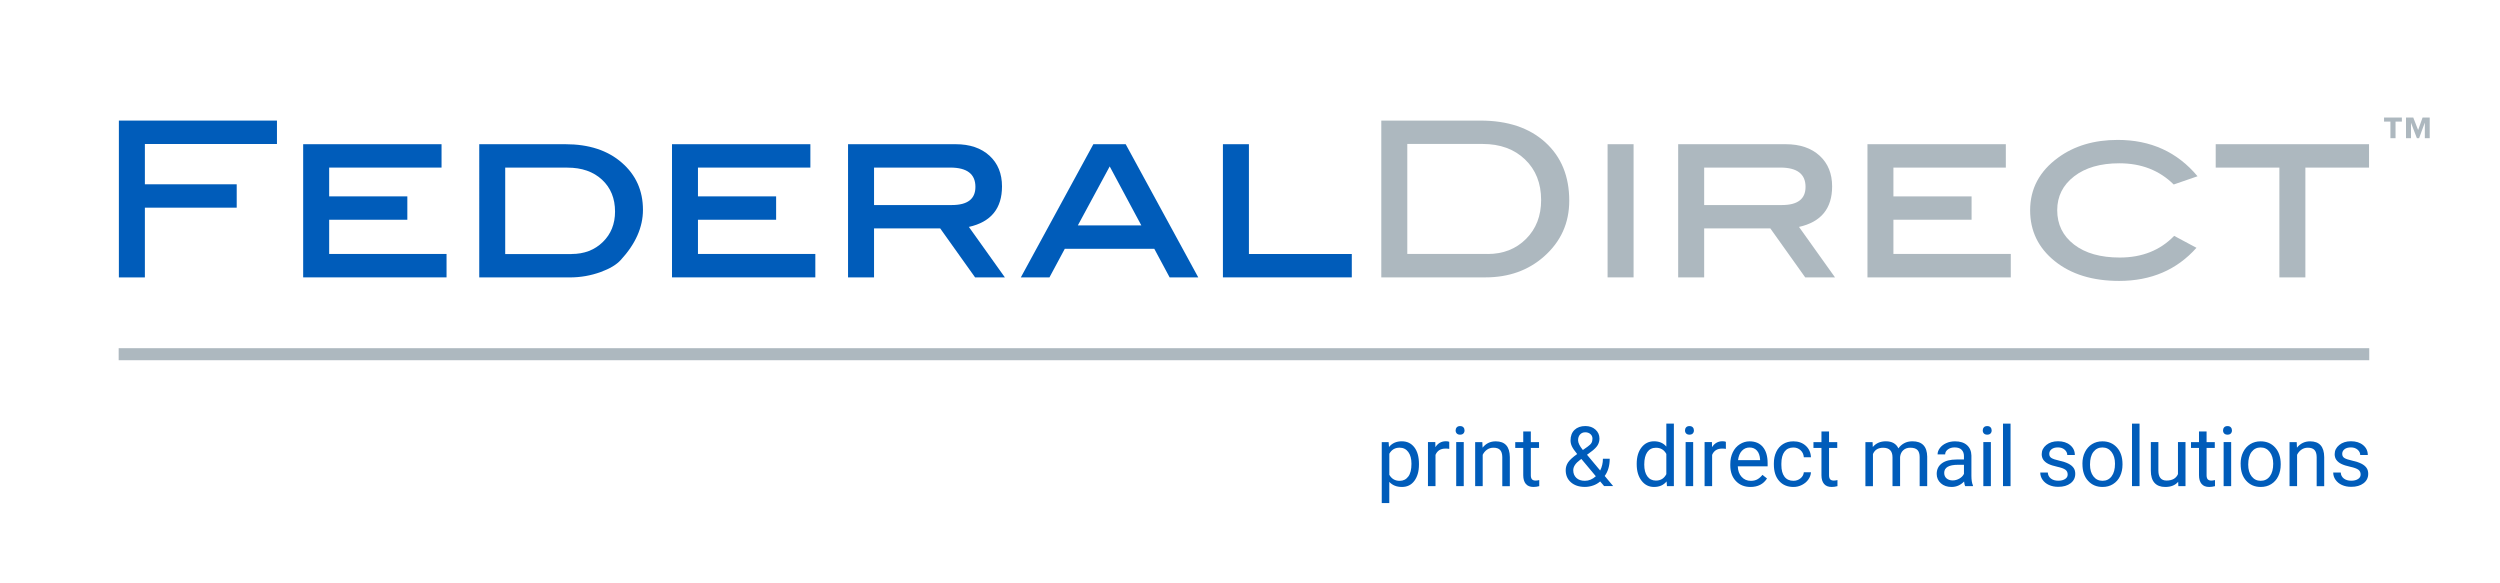 <?xml version="1.0" encoding="UTF-8"?>
<!-- Generator: Adobe Illustrator 27.5.0, SVG Export Plug-In . SVG Version: 6.00 Build 0)  -->
<svg xmlns="http://www.w3.org/2000/svg" xmlns:xlink="http://www.w3.org/1999/xlink" version="1.1" id="Layer_1" x="0px" y="0px" viewBox="0 0 600 140" style="enable-background:new 0 0 600 140;" xml:space="preserve">
<style type="text/css">
	.st0{fill:#005CBA;}
	.st1{fill:#ADB8BF;}
	.st2{fill:none;stroke:#ADB8BF;stroke-width:2.888;}
</style>
<g>
	<path class="st0" d="M66.47,34.56H34.77v9.67h22.04v5.61H34.77v16.74h-6.24V28.94h37.94V34.56z"></path>
	<path class="st0" d="M107.17,66.57H72.76V34.61h33.21v5.61H79v6.91h18.76v5.61H79v8.21h28.17V66.57z"></path>
	<path class="st0" d="M135.71,34.61c5.61,0,10.12,1.47,13.51,4.42c3.4,2.95,5.09,6.72,5.09,11.33c0,4.19-1.79,8.21-5.35,12.06   c-1.01,1.11-2.6,2.06-4.78,2.86c-2.39,0.87-4.87,1.3-7.43,1.3h-21.73V34.61H135.71z M137.16,60.96c3.05,0,5.55-0.96,7.51-2.87   c1.96-1.91,2.94-4.35,2.94-7.31c0-3.17-1.04-5.72-3.12-7.65c-2.08-1.93-4.85-2.9-8.32-2.9h-14.92v20.74H137.16z"></path>
	<path class="st0" d="M195.69,66.57h-34.41V34.61h33.21v5.61h-26.98v6.91h18.76v5.61h-18.76v8.21h28.17V66.57z"></path>
	<path class="st0" d="M241.17,66.57h-7.15l-8.37-11.75h-15.88v11.75h-6.24V34.61h25.83c3.4,0,6.1,0.92,8.11,2.75   c2.01,1.84,3.01,4.3,3.01,7.38c0,5.3-2.65,8.54-7.95,9.72L241.17,66.57z M228.43,49.21c3.78,0,5.67-1.45,5.67-4.36   c0-3.08-2.01-4.63-6.03-4.63h-18.3v8.99H228.43z"></path>
	<path class="st0" d="M287.58,66.57h-6.87l-3.68-6.86h-21.48l-3.68,6.86h-6.87l17.41-31.97h7.75L287.58,66.57z M273.92,54.1   l-7.59-14.16l-7.65,14.16H273.92z"></path>
	<path class="st0" d="M324.43,66.57h-30.93V34.61h6.24v26.35h24.69V66.57z"></path>
</g>
<g>
	<path class="st1" d="M355.31,28.94c6.55,0,11.74,1.74,15.57,5.22c3.83,3.48,5.74,8.15,5.74,14.01c0,5.37-2.03,9.84-6.08,13.41   c-3.78,3.33-8.46,4.99-14.03,4.99h-25V28.94H355.31z M357.03,60.96c3.74,0,6.82-1.21,9.23-3.63c2.41-2.42,3.61-5.52,3.61-9.31   c0-4.04-1.29-7.29-3.87-9.76c-2.58-2.47-5.97-3.71-10.16-3.71h-18.09v26.4H357.03z"></path>
	<path class="st1" d="M392.06,66.57h-6.24V34.61h6.24V66.57z"></path>
	<path class="st1" d="M440.4,66.57h-7.15l-8.37-11.75H409v11.75h-6.24V34.61h25.83c3.4,0,6.1,0.92,8.11,2.75   c2.01,1.84,3.01,4.3,3.01,7.38c0,5.3-2.65,8.54-7.95,9.72L440.4,66.57z M427.66,49.21c3.78,0,5.67-1.45,5.67-4.36   c0-3.08-2.01-4.63-6.03-4.63H409v8.99H427.66z"></path>
	<path class="st1" d="M482.6,66.57h-34.41V34.61h33.21v5.61h-26.98v6.91h18.76v5.61h-18.76v8.21h28.17V66.57z"></path>
	<path class="st1" d="M527.41,42.3l-5.72,1.98c-3.43-3.4-7.78-5.09-13.05-5.09c-4.54,0-8.16,1.05-10.86,3.14   c-2.7,2.09-4.05,4.8-4.05,8.12c0,3.42,1.35,6.17,4.05,8.25s6.36,3.11,10.97,3.11c5.34,0,9.69-1.73,13.05-5.2l5.35,2.86   c-4.71,5.3-10.9,7.95-18.56,7.95c-6.38,0-11.53-1.59-15.46-4.76c-3.93-3.17-5.9-7.23-5.9-12.19c0-5.16,2.24-9.37,6.71-12.63   c3.88-2.84,8.65-4.26,14.29-4.26C516.16,33.57,522.55,36.48,527.41,42.3z"></path>
	<path class="st1" d="M568.57,40.22h-15.28v26.35h-6.24V40.22h-15.28v-5.61h36.8V40.22z"></path>
</g>
<line class="st2" x1="28.48" y1="85.01" x2="568.62" y2="85.01"></line>
<g>
	<path class="st1" d="M576.46,29.19h-1.53v3.98h-1.23v-3.98h-1.53V28.2h4.28V29.19z M583.13,33.17h-1.17v-3.74l-1.38,3.74l-0.53,0   l-1.41-3.71v3.71h-1.2V28.2h1.74l1.17,3.01l1.07-3.01h1.71V33.17z"></path>
</g>
<g>
	<path class="st0" d="M340.55,111.51c0,1.61-0.37,2.9-1.1,3.89s-1.73,1.47-2.99,1.47c-1.28,0-2.29-0.41-3.03-1.22v5.09h-1.81v-14.63   h1.65l0.09,1.17c0.74-0.91,1.76-1.37,3.07-1.37c1.27,0,2.27,0.48,3.01,1.44s1.11,2.29,1.11,3.99V111.51z M338.75,111.3   c0-1.19-0.25-2.13-0.76-2.82s-1.2-1.04-2.09-1.04c-1.09,0-1.91,0.48-2.46,1.46v5.05c0.54,0.96,1.37,1.45,2.48,1.45   c0.87,0,1.55-0.34,2.07-1.03S338.75,112.66,338.75,111.3z"></path>
	<path class="st0" d="M347.82,107.73c-0.27-0.05-0.57-0.07-0.89-0.07c-1.19,0-1.99,0.5-2.41,1.51v7.5h-1.81v-10.57h1.76l0.03,1.22   c0.59-0.94,1.43-1.42,2.52-1.42c0.35,0,0.62,0.05,0.8,0.14V107.73z"></path>
	<path class="st0" d="M349.35,103.3c0-0.29,0.09-0.54,0.27-0.74s0.44-0.3,0.8-0.3s0.62,0.1,0.8,0.3s0.27,0.45,0.27,0.74   s-0.09,0.54-0.27,0.73s-0.45,0.29-0.8,0.29s-0.62-0.1-0.8-0.29S349.35,103.6,349.35,103.3z M351.3,116.67h-1.81v-10.57h1.81V116.67   z"></path>
	<path class="st0" d="M355.76,106.11l0.06,1.33c0.81-1.02,1.86-1.52,3.16-1.52c2.23,0,3.36,1.26,3.38,3.78v6.98h-1.81v-6.99   c-0.01-0.76-0.18-1.32-0.52-1.69s-0.87-0.55-1.6-0.55c-0.59,0-1.1,0.16-1.54,0.47c-0.44,0.31-0.79,0.72-1.04,1.23v7.53h-1.81   v-10.57H355.76z"></path>
	<path class="st0" d="M367.4,103.55v2.56h1.97v1.4h-1.97v6.56c0,0.42,0.09,0.74,0.26,0.95c0.18,0.21,0.48,0.32,0.9,0.32   c0.21,0,0.5-0.04,0.86-0.12v1.46c-0.48,0.13-0.94,0.19-1.39,0.19c-0.81,0-1.42-0.24-1.83-0.73s-0.62-1.18-0.62-2.08v-6.55h-1.92   v-1.4h1.92v-2.56H367.4z"></path>
	<path class="st0" d="M375.77,112.85c0-0.68,0.19-1.31,0.57-1.88s1.11-1.24,2.18-2c-0.63-0.77-1.05-1.39-1.27-1.86   s-0.32-0.93-0.32-1.4c0-1.08,0.32-1.93,0.96-2.54s1.5-0.92,2.6-0.92c0.98,0,1.78,0.28,2.42,0.85s0.96,1.29,0.96,2.15   c0,0.57-0.14,1.1-0.43,1.59s-0.8,0.99-1.52,1.53l-1.04,0.77l3.16,3.78c0.44-0.85,0.66-1.79,0.66-2.82h1.63   c0,1.66-0.4,3.04-1.2,4.13l2.03,2.43h-2.17l-0.95-1.12c-0.48,0.43-1.05,0.76-1.69,0.98s-1.31,0.34-1.98,0.34   c-1.39,0-2.5-0.37-3.34-1.1S375.77,114.06,375.77,112.85z M380.37,115.39c0.96,0,1.83-0.36,2.63-1.09l-3.47-4.15l-0.32,0.23   c-1.09,0.8-1.63,1.62-1.63,2.47c0,0.77,0.25,1.38,0.75,1.85S379.5,115.39,380.37,115.39z M378.74,105.66   c0,0.62,0.38,1.41,1.15,2.34l1.15-0.81c0.44-0.31,0.75-0.61,0.91-0.89s0.24-0.63,0.24-1.03c0-0.44-0.16-0.8-0.49-1.09   s-0.74-0.43-1.23-0.43c-0.53,0-0.96,0.18-1.27,0.54S378.74,105.1,378.74,105.66z"></path>
	<path class="st0" d="M392.81,111.3c0-1.62,0.38-2.92,1.15-3.91s1.77-1.48,3.02-1.48c1.24,0,2.22,0.42,2.94,1.27v-5.51h1.81v15   h-1.66l-0.09-1.13c-0.72,0.89-1.73,1.33-3.02,1.33c-1.22,0-2.22-0.5-2.99-1.5s-1.16-2.31-1.16-3.93V111.3z M394.62,111.51   c0,1.2,0.25,2.14,0.74,2.81s1.18,1.02,2.05,1.02c1.15,0,1.98-0.51,2.51-1.54v-4.85c-0.54-1-1.37-1.49-2.49-1.49   c-0.89,0-1.58,0.34-2.07,1.03S394.62,110.17,394.62,111.51z"></path>
	<path class="st0" d="M404.4,103.3c0-0.29,0.09-0.54,0.27-0.74s0.44-0.3,0.8-0.3s0.62,0.1,0.8,0.3s0.27,0.45,0.27,0.74   s-0.09,0.54-0.27,0.73s-0.45,0.29-0.8,0.29s-0.62-0.1-0.8-0.29S404.4,103.6,404.4,103.3z M406.36,116.67h-1.81v-10.57h1.81V116.67z   "></path>
	<path class="st0" d="M414.21,107.73c-0.27-0.05-0.57-0.07-0.89-0.07c-1.18,0-1.99,0.5-2.41,1.51v7.5h-1.81v-10.57h1.76l0.03,1.22   c0.59-0.94,1.43-1.42,2.52-1.42c0.35,0,0.62,0.05,0.8,0.14V107.73z"></path>
	<path class="st0" d="M420.12,116.87c-1.43,0-2.6-0.47-3.5-1.41s-1.35-2.2-1.35-3.77v-0.33c0-1.05,0.2-1.98,0.6-2.81   s0.96-1.47,1.68-1.93s1.5-0.7,2.34-0.7c1.37,0,2.44,0.45,3.2,1.36s1.14,2.2,1.14,3.89v0.75h-7.16c0.03,1.04,0.33,1.88,0.91,2.52   s1.32,0.96,2.22,0.96c0.64,0,1.18-0.13,1.62-0.39s0.83-0.61,1.16-1.04l1.1,0.86C423.22,116.19,421.89,116.87,420.12,116.87z    M419.89,107.4c-0.73,0-1.34,0.27-1.84,0.8s-0.8,1.27-0.92,2.23h5.29v-0.14c-0.05-0.92-0.3-1.63-0.74-2.13   S420.65,107.4,419.89,107.4z"></path>
	<path class="st0" d="M430.43,115.39c0.64,0,1.21-0.2,1.69-0.59s0.75-0.88,0.8-1.46h1.71c-0.03,0.61-0.24,1.18-0.62,1.73   s-0.9,0.98-1.54,1.31s-1.32,0.49-2.04,0.49c-1.44,0-2.58-0.48-3.43-1.44s-1.27-2.27-1.27-3.94v-0.3c0-1.03,0.19-1.94,0.57-2.74   s0.92-1.42,1.63-1.87s1.54-0.66,2.5-0.66c1.18,0,2.17,0.35,2.95,1.06s1.2,1.63,1.25,2.76h-1.71c-0.05-0.68-0.31-1.25-0.78-1.68   s-1.04-0.66-1.72-0.66c-0.92,0-1.63,0.33-2.13,0.99s-0.76,1.62-0.76,2.87v0.34c0,1.22,0.25,2.15,0.75,2.81   S429.5,115.39,430.43,115.39z"></path>
	<path class="st0" d="M438.97,103.55v2.56h1.97v1.4h-1.97v6.56c0,0.42,0.09,0.74,0.26,0.95c0.18,0.21,0.48,0.32,0.9,0.32   c0.21,0,0.5-0.04,0.86-0.12v1.46c-0.48,0.13-0.94,0.19-1.39,0.19c-0.81,0-1.42-0.24-1.83-0.73s-0.62-1.18-0.62-2.08v-6.55h-1.92   v-1.4h1.92v-2.56H438.97z"></path>
	<path class="st0" d="M449.42,106.11l0.05,1.17c0.77-0.91,1.82-1.37,3.13-1.37c1.48,0,2.48,0.57,3.02,1.7   c0.35-0.51,0.81-0.92,1.37-1.23s1.23-0.47,2-0.47c2.32,0,3.5,1.23,3.54,3.68v7.08h-1.81v-6.97c0-0.76-0.17-1.32-0.52-1.69   s-0.92-0.56-1.74-0.56c-0.67,0-1.23,0.2-1.67,0.6s-0.7,0.94-0.77,1.62v7.01h-1.82v-6.92c0-1.54-0.75-2.3-2.26-2.3   c-1.18,0-2,0.5-2.43,1.51v7.71h-1.81v-10.57H449.42z"></path>
	<path class="st0" d="M471.63,116.67c-0.1-0.21-0.19-0.58-0.25-1.11c-0.84,0.87-1.84,1.31-3.01,1.31c-1.04,0-1.9-0.29-2.56-0.88   s-1-1.34-1-2.24c0-1.1,0.42-1.95,1.25-2.56s2.01-0.91,3.53-0.91h1.76v-0.83c0-0.63-0.19-1.13-0.57-1.51s-0.93-0.56-1.67-0.56   c-0.64,0-1.18,0.16-1.62,0.49s-0.65,0.72-0.65,1.18h-1.82c0-0.53,0.19-1.04,0.56-1.53s0.88-0.88,1.52-1.17s1.35-0.43,2.11-0.43   c1.22,0,2.17,0.3,2.86,0.91s1.05,1.45,1.07,2.51v4.86c0,0.97,0.12,1.74,0.37,2.31v0.16H471.63z M468.64,115.3   c0.57,0,1.1-0.15,1.61-0.44s0.88-0.67,1.1-1.14v-2.17h-1.42c-2.21,0-3.32,0.65-3.32,1.94c0,0.57,0.19,1.01,0.57,1.33   S468.04,115.3,468.64,115.3z"></path>
	<path class="st0" d="M475.86,103.3c0-0.29,0.09-0.54,0.27-0.74s0.44-0.3,0.8-0.3s0.62,0.1,0.8,0.3s0.27,0.45,0.27,0.74   s-0.09,0.54-0.27,0.73s-0.45,0.29-0.8,0.29s-0.62-0.1-0.8-0.29S475.86,103.6,475.86,103.3z M477.81,116.67h-1.81v-10.57h1.81   V116.67z"></path>
	<path class="st0" d="M482.53,116.67h-1.81v-15h1.81V116.67z"></path>
	<path class="st0" d="M496.24,113.87c0-0.49-0.18-0.87-0.55-1.14s-1.01-0.5-1.92-0.7s-1.64-0.43-2.18-0.7s-0.93-0.6-1.19-0.98   s-0.39-0.83-0.39-1.35c0-0.87,0.37-1.6,1.1-2.2s1.67-0.9,2.81-0.9c1.2,0,2.17,0.31,2.92,0.93s1.12,1.41,1.12,2.37h-1.82   c0-0.49-0.21-0.92-0.63-1.28s-0.95-0.54-1.59-0.54c-0.66,0-1.17,0.14-1.54,0.43s-0.56,0.66-0.56,1.12c0,0.44,0.17,0.77,0.52,0.99   s0.97,0.43,1.87,0.63s1.63,0.44,2.19,0.72s0.97,0.62,1.25,1.01s0.41,0.87,0.41,1.44c0,0.94-0.38,1.7-1.13,2.27   s-1.74,0.85-2.94,0.85c-0.85,0-1.59-0.15-2.25-0.45s-1.16-0.72-1.53-1.25s-0.55-1.12-0.55-1.74h1.81c0.03,0.61,0.28,1.09,0.73,1.44   s1.05,0.53,1.79,0.53c0.68,0,1.23-0.14,1.65-0.42S496.24,114.33,496.24,113.87z"></path>
	<path class="st0" d="M499.78,111.29c0-1.04,0.2-1.97,0.61-2.79s0.97-1.46,1.7-1.91s1.55-0.67,2.49-0.67c1.44,0,2.6,0.5,3.49,1.49   s1.33,2.32,1.33,3.97v0.13c0,1.03-0.2,1.95-0.59,2.77s-0.96,1.45-1.69,1.91s-1.57,0.68-2.52,0.68c-1.43,0-2.59-0.5-3.48-1.49   s-1.33-2.31-1.33-3.96V111.29z M501.6,111.51c0,1.17,0.27,2.11,0.82,2.82s1.27,1.06,2.18,1.06c0.92,0,1.65-0.36,2.19-1.08   s0.81-1.73,0.81-3.02c0-1.16-0.28-2.1-0.83-2.82s-1.28-1.08-2.19-1.08c-0.89,0-1.61,0.35-2.16,1.06S501.6,110.18,501.6,111.51z"></path>
	<path class="st0" d="M513.49,116.67h-1.81v-15h1.81V116.67z"></path>
	<path class="st0" d="M522.76,115.63c-0.7,0.83-1.74,1.24-3.1,1.24c-1.13,0-1.98-0.33-2.57-0.98s-0.89-1.62-0.89-2.91v-6.88h1.81   v6.83c0,1.6,0.65,2.4,1.95,2.4c1.38,0,2.3-0.51,2.75-1.54v-7.69h1.81v10.57h-1.72L522.76,115.63z"></path>
	<path class="st0" d="M529.58,103.55v2.56h1.97v1.4h-1.97v6.56c0,0.42,0.09,0.74,0.26,0.95c0.18,0.21,0.48,0.32,0.9,0.32   c0.21,0,0.5-0.04,0.86-0.12v1.46c-0.48,0.13-0.94,0.19-1.39,0.19c-0.81,0-1.42-0.24-1.83-0.73s-0.62-1.18-0.62-2.08v-6.55h-1.92   v-1.4h1.92v-2.56H529.58z"></path>
	<path class="st0" d="M533.53,103.3c0-0.29,0.09-0.54,0.27-0.74s0.44-0.3,0.8-0.3s0.62,0.1,0.8,0.3s0.27,0.45,0.27,0.74   s-0.09,0.54-0.27,0.73s-0.45,0.29-0.8,0.29s-0.62-0.1-0.8-0.29S533.53,103.6,533.53,103.3z M535.48,116.67h-1.81v-10.57h1.81   V116.67z"></path>
	<path class="st0" d="M537.75,111.29c0-1.04,0.2-1.97,0.61-2.79s0.97-1.46,1.7-1.91s1.55-0.67,2.49-0.67c1.44,0,2.6,0.5,3.49,1.49   s1.33,2.32,1.33,3.97v0.13c0,1.03-0.2,1.95-0.59,2.77s-0.96,1.45-1.69,1.91s-1.57,0.68-2.52,0.68c-1.43,0-2.59-0.5-3.48-1.49   s-1.33-2.31-1.33-3.96V111.29z M539.57,111.51c0,1.17,0.27,2.11,0.82,2.82s1.27,1.06,2.18,1.06c0.92,0,1.65-0.36,2.19-1.08   s0.81-1.73,0.81-3.02c0-1.16-0.28-2.1-0.83-2.82s-1.28-1.08-2.19-1.08c-0.89,0-1.61,0.35-2.16,1.06S539.57,110.18,539.57,111.51z"></path>
	<path class="st0" d="M551.21,106.11l0.06,1.33c0.81-1.02,1.86-1.52,3.16-1.52c2.23,0,3.36,1.26,3.38,3.78v6.98H556v-6.99   c-0.01-0.76-0.18-1.32-0.52-1.69s-0.87-0.55-1.6-0.55c-0.59,0-1.1,0.16-1.54,0.47s-0.79,0.72-1.04,1.23v7.53h-1.81v-10.57H551.21z"></path>
	<path class="st0" d="M566.55,113.87c0-0.49-0.18-0.87-0.55-1.14s-1.01-0.5-1.92-0.7s-1.64-0.43-2.18-0.7s-0.93-0.6-1.19-0.98   s-0.39-0.83-0.39-1.35c0-0.87,0.37-1.6,1.1-2.2s1.67-0.9,2.81-0.9c1.2,0,2.17,0.31,2.92,0.93s1.12,1.41,1.12,2.37h-1.82   c0-0.49-0.21-0.92-0.63-1.28s-0.95-0.54-1.59-0.54c-0.66,0-1.17,0.14-1.54,0.43s-0.56,0.66-0.56,1.12c0,0.44,0.17,0.77,0.52,0.99   s0.97,0.43,1.87,0.63s1.63,0.44,2.19,0.72s0.97,0.62,1.25,1.01s0.41,0.87,0.41,1.44c0,0.94-0.38,1.7-1.13,2.27   s-1.74,0.85-2.94,0.85c-0.85,0-1.59-0.15-2.25-0.45s-1.16-0.72-1.53-1.25s-0.55-1.12-0.55-1.74h1.81c0.03,0.61,0.28,1.09,0.73,1.44   s1.05,0.53,1.79,0.53c0.68,0,1.23-0.14,1.65-0.42S566.55,114.33,566.55,113.87z"></path>
</g>
</svg>
